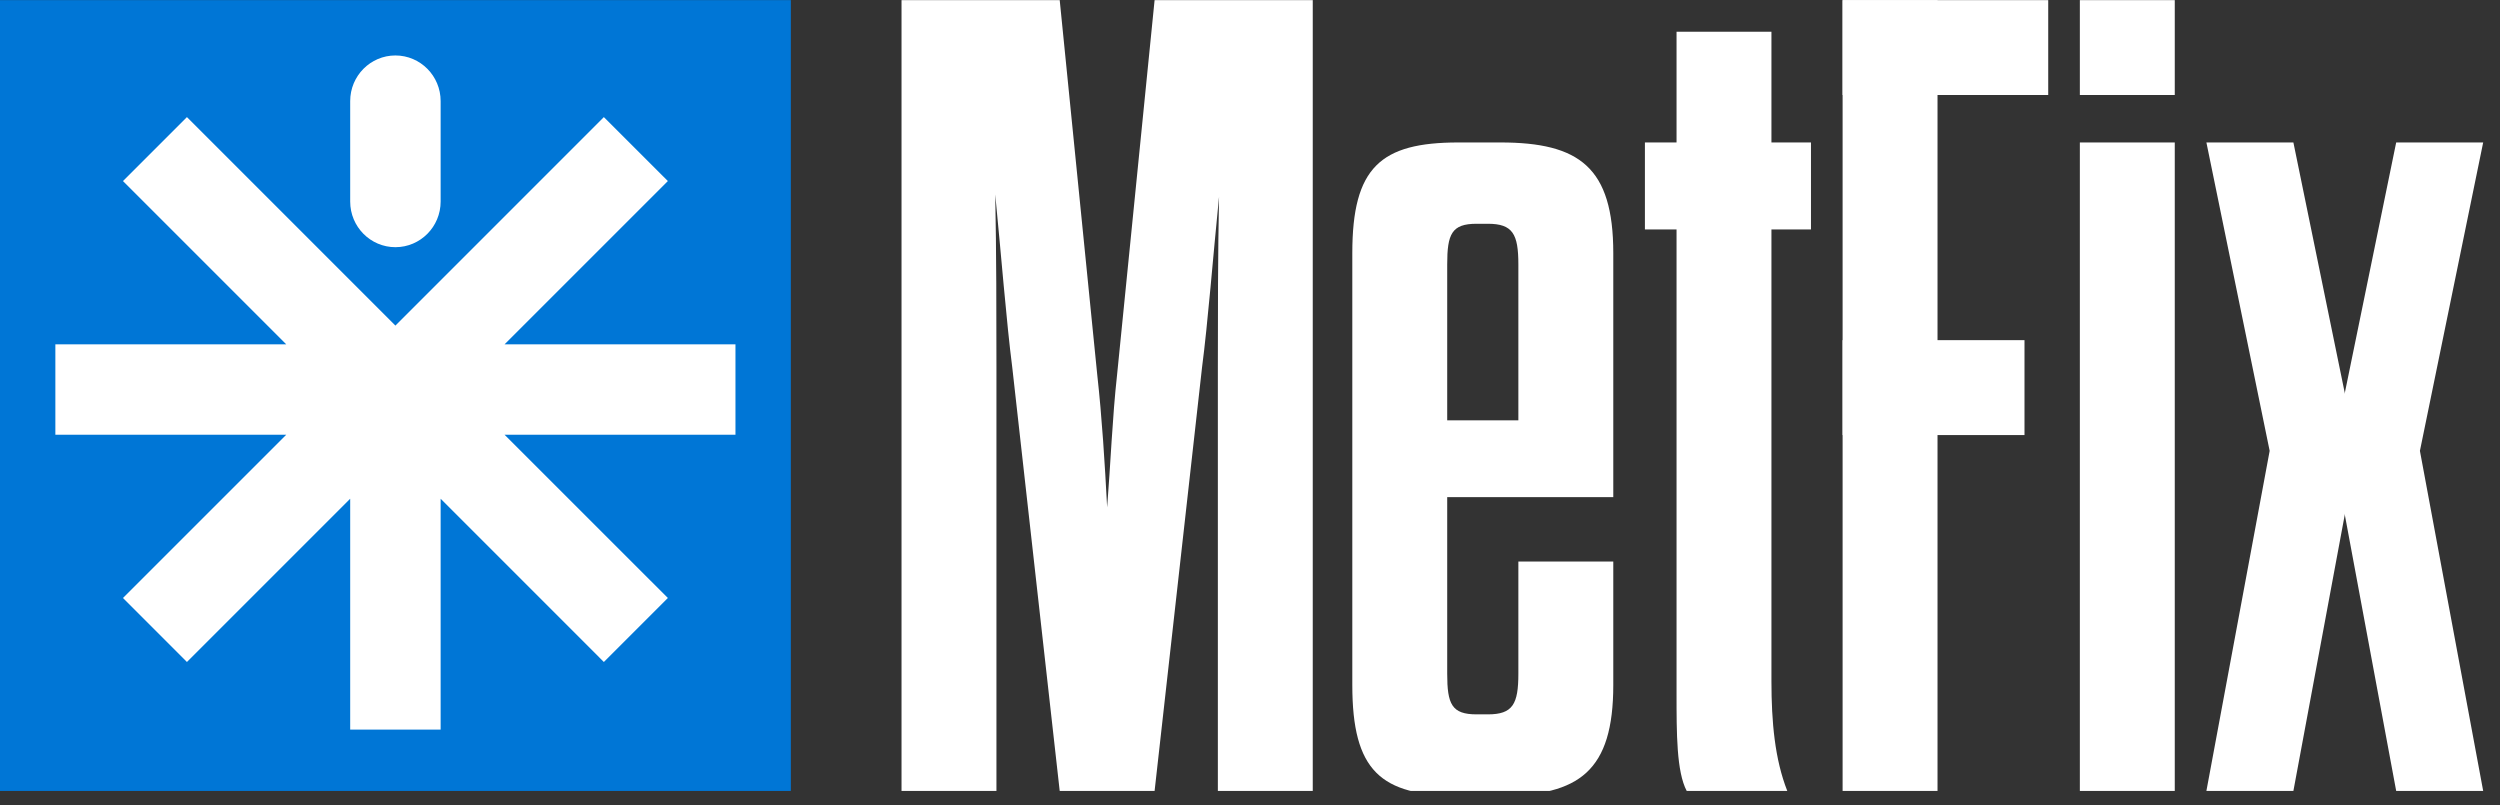 <svg width="118" height="38" viewBox="0 0 118 38" fill="none" xmlns="http://www.w3.org/2000/svg">
<rect x="0" y="0" width="118" height="38" fill="#333333" stroke="none"/>
<g clip-path="url(#clip0_2765_3812)">
<path d="M117.206 37.332H113.1L110.114 21.281L113.1 6.724H117.206L114.22 21.281L117.206 37.332Z" fill="white"/>
<path d="M104.142 37.332H108.248L111.234 21.281L108.248 6.724H104.142L107.128 21.281L104.142 37.332Z" fill="white"/>
<path d="M54.497 37.332L50.018 37.332L47.778 17.335C47.504 15.203 47.249 11.95 46.975 9.177C47.03 11.897 47.032 14.936 47.032 17.335V37.332H42.552V0.005H50.018L51.792 17.709C52.011 19.681 52.148 21.868 52.257 23.947C52.422 21.868 52.505 19.681 52.724 17.709L54.497 0.005H61.962V37.332H57.483V17.335C57.483 14.936 57.484 11.95 57.539 9.284C57.265 12.004 57.01 15.256 56.737 17.335L54.497 37.332Z" fill="white"/>
<path d="M98.169 0.005H102.649V4.484H98.169V0.005Z" fill="white"/>
<path d="M98.169 37.332H102.649V6.724H98.169V37.332Z" fill="white"/>
<path d="M91.451 37.331H86.971V0.005H91.451V37.331Z" fill="white"/>
<path d="M86.971 16.055H95.556V20.535H86.971V16.055Z" fill="white"/>
<path d="M86.971 0.005H96.676V4.484H86.971V0.005Z" fill="white"/>
<path d="M79.133 1.498H83.612V32.159C83.612 34.078 83.772 35.838 84.359 37.331H79.612C79.132 36.425 79.133 34.611 79.133 32.746V1.498Z" fill="white"/>
<path d="M77.64 6.724H85.478V10.83H77.64V6.724Z" fill="white"/>
<path d="M71.667 26.503H76.147V32.332C76.147 36.387 74.546 37.561 70.814 37.557H68.841C65.162 37.561 63.829 36.384 63.829 32.332V11.949C63.829 7.897 65.162 6.724 68.841 6.724H70.814C74.546 6.724 76.147 7.897 76.147 11.949V23.465H68.308V31.799C68.308 33.238 68.521 33.718 69.695 33.718H70.228C71.401 33.718 71.667 33.238 71.667 31.799V26.503ZM68.308 19.839H71.667V12.482C71.667 11.043 71.4 10.562 70.227 10.562H69.694C68.52 10.562 68.308 11.043 68.308 12.482V19.839Z" fill="white"/>
</g>
<rect width="37.327" height="37.327" transform="translate(-6.10352e-05 0.005)" fill="#0076D6"/>
<g clip-path="url(#clip1_2765_3812)">
<path d="M34.714 16.252H23.816L31.523 8.546L28.502 5.527L18.663 15.368L8.823 5.527L5.804 8.546L13.51 16.252H2.613V20.521H13.51L5.804 28.225L8.823 31.246L16.529 23.54V34.437H20.798V23.54L28.502 31.246L31.523 28.225L23.816 20.521H34.714V16.252Z" fill="white"/>
<path d="M18.663 11.667C19.842 11.667 20.798 10.702 20.798 9.514V4.771C20.798 3.583 19.842 2.618 18.663 2.618C17.485 2.618 16.529 3.583 16.529 4.771V9.514C16.529 10.702 17.485 11.667 18.663 11.667Z" fill="white"/>
</g>
<defs>
<clipPath id="clip0_2765_3812">
<rect width="74.653" height="37.327" fill="white" transform="translate(42.552 0.005)"/>
</clipPath>
<clipPath id="clip1_2765_3812">
<rect x="2.613" y="2.618" width="32.101" height="32.101" rx="8.445" fill="white"/>
</clipPath>
</defs>
</svg>
